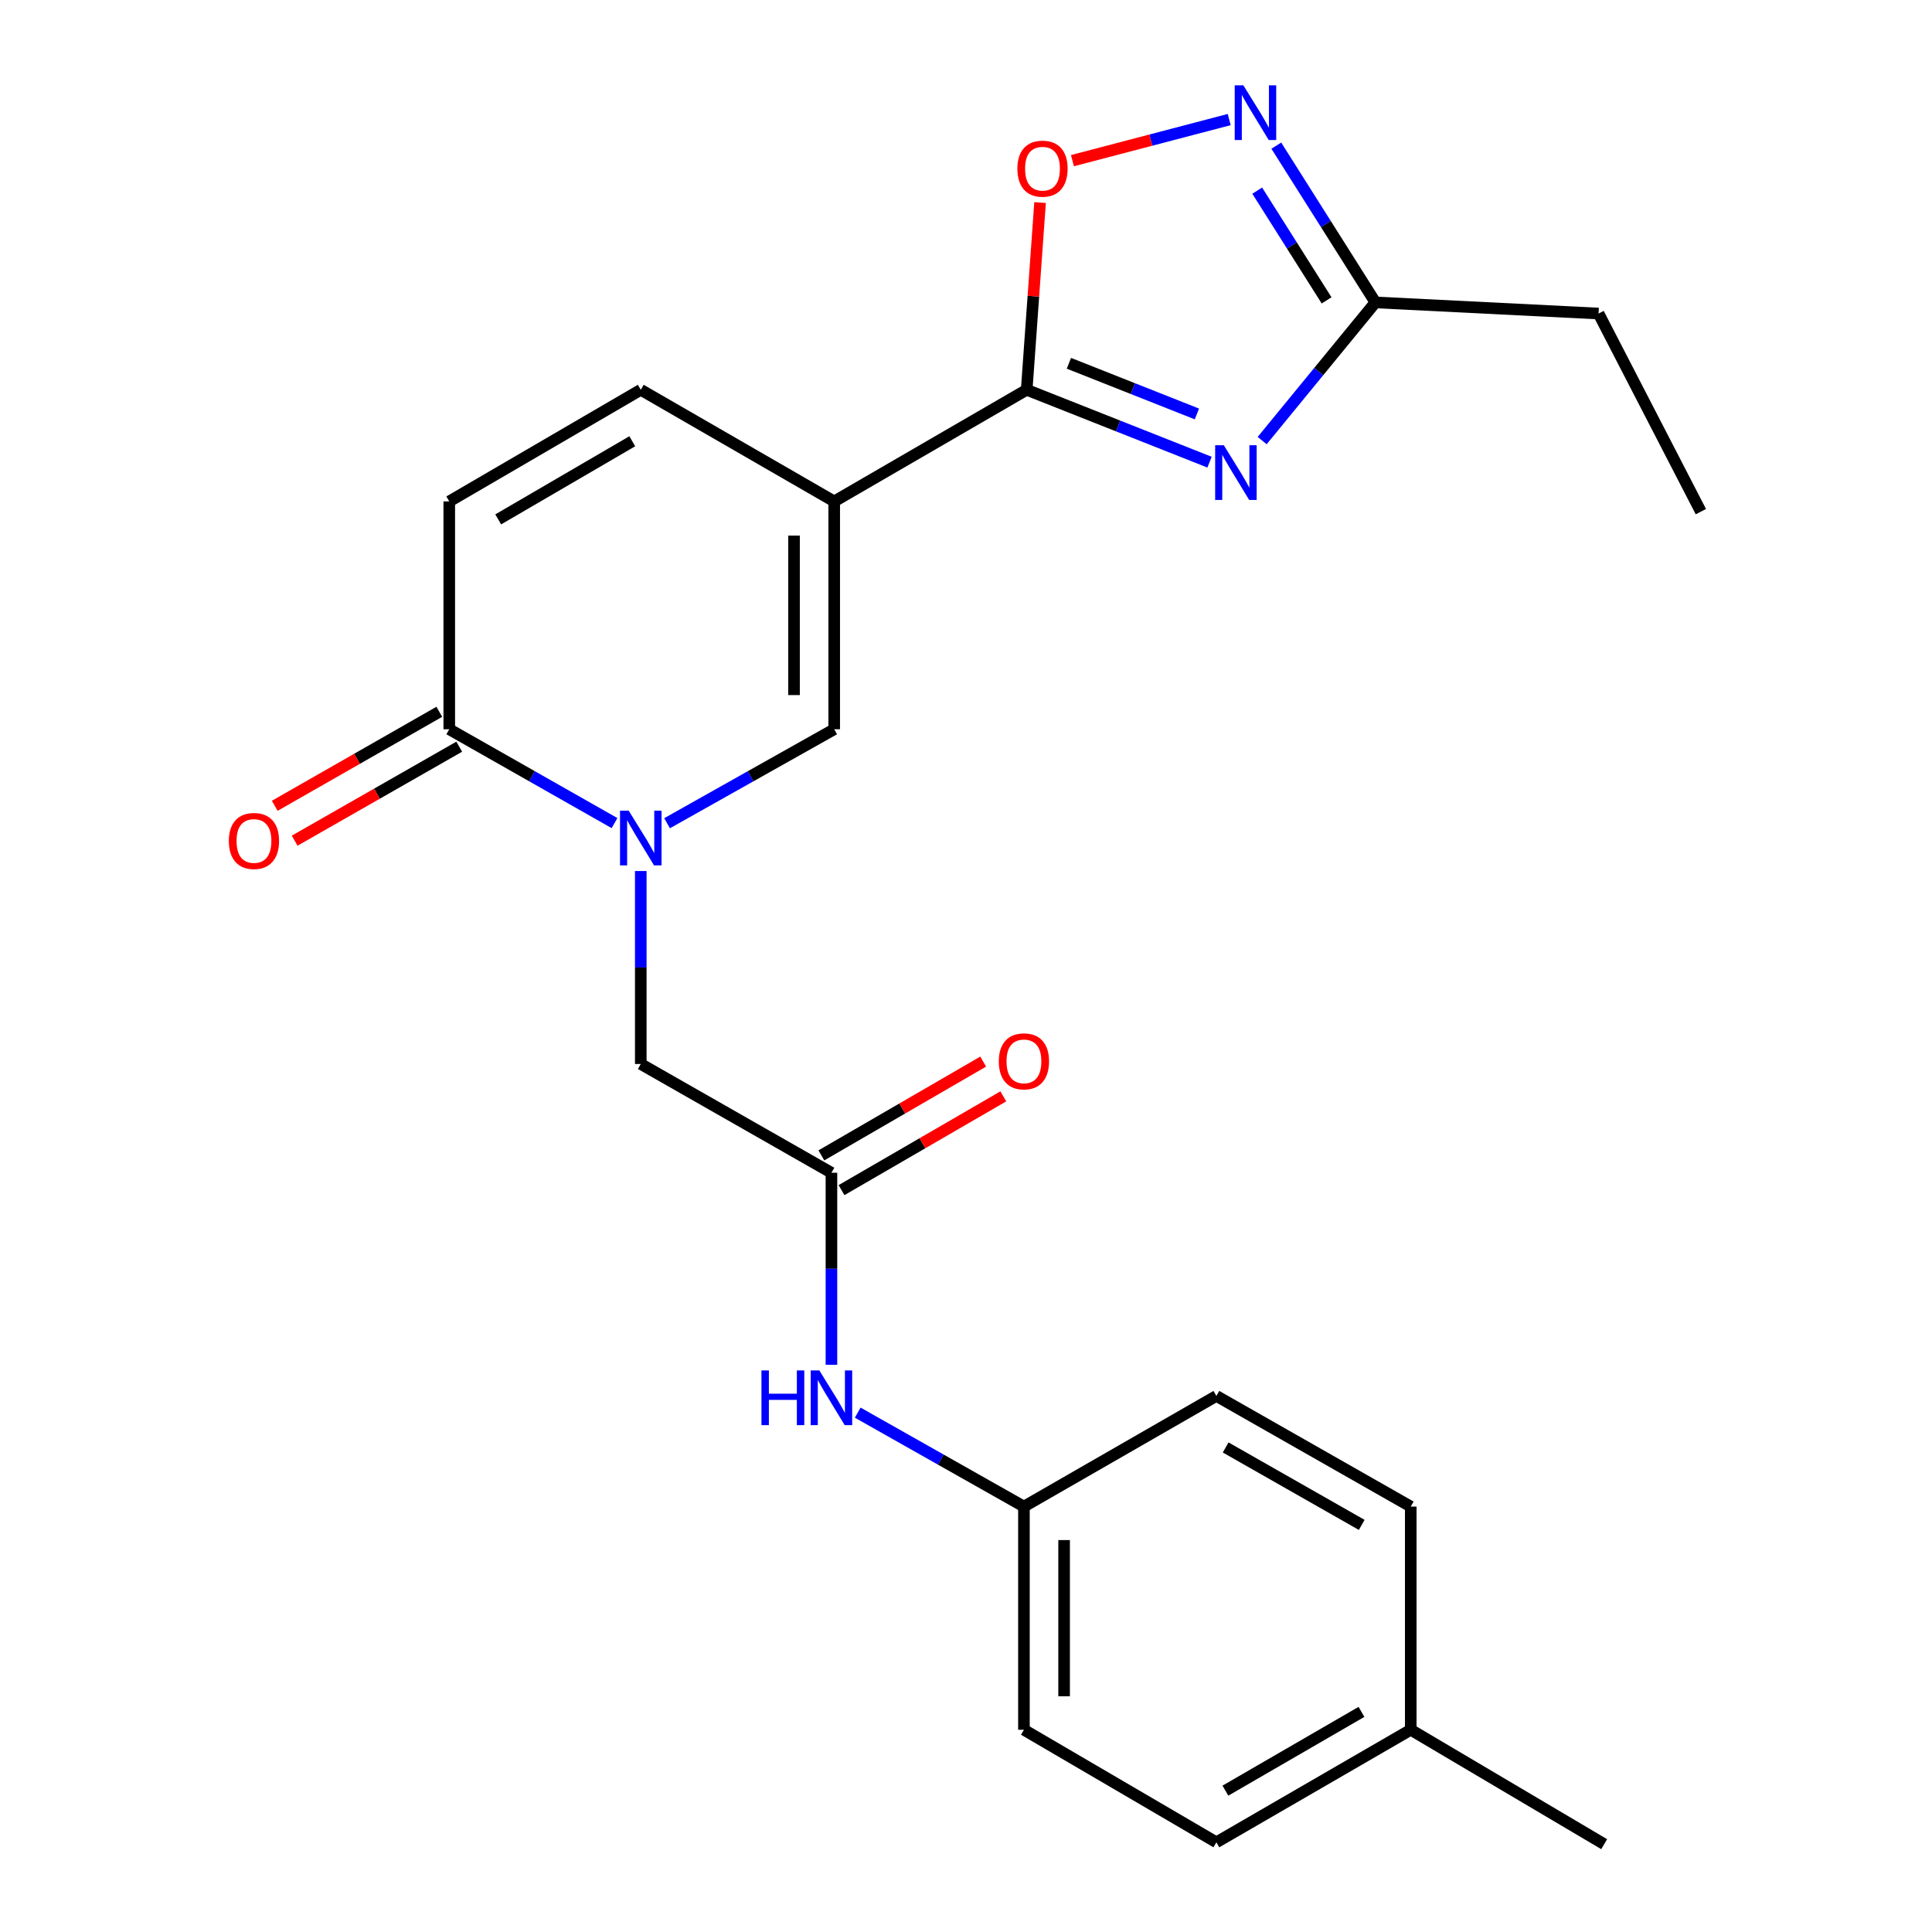 <?xml version='1.0' encoding='iso-8859-1'?>
<svg version='1.1' baseProfile='full'
              xmlns='http://www.w3.org/2000/svg'
                      xmlns:rdkit='http://www.rdkit.org/xml'
                      xmlns:xlink='http://www.w3.org/1999/xlink'
                  xml:space='preserve'
width='1000px' height='1000px' viewBox='0 0 1000 1000'>
<!-- END OF HEADER -->
<rect style='opacity:1.0;fill:#FFFFFF;stroke:none' width='1000' height='1000' x='0' y='0'> </rect>
<path class='bond-0' d='M 431.783,259.534 L 531.417,201.757' style='fill:none;fill-rule:evenodd;stroke:#000000;stroke-width:6px;stroke-linecap:butt;stroke-linejoin:miter;stroke-opacity:1' />
<path class='bond-3' d='M 431.783,259.534 L 431.783,377.456' style='fill:none;fill-rule:evenodd;stroke:#000000;stroke-width:6px;stroke-linecap:butt;stroke-linejoin:miter;stroke-opacity:1' />
<path class='bond-3' d='M 410.988,277.222 L 410.988,359.768' style='fill:none;fill-rule:evenodd;stroke:#000000;stroke-width:6px;stroke-linecap:butt;stroke-linejoin:miter;stroke-opacity:1' />
<path class='bond-8' d='M 431.783,259.534 L 331.664,201.757' style='fill:none;fill-rule:evenodd;stroke:#000000;stroke-width:6px;stroke-linecap:butt;stroke-linejoin:miter;stroke-opacity:1' />
<path class='bond-1' d='M 531.417,201.757 L 578.735,220.486' style='fill:none;fill-rule:evenodd;stroke:#000000;stroke-width:6px;stroke-linecap:butt;stroke-linejoin:miter;stroke-opacity:1' />
<path class='bond-1' d='M 578.735,220.486 L 626.053,239.215' style='fill:none;fill-rule:evenodd;stroke:#0000FF;stroke-width:6px;stroke-linecap:butt;stroke-linejoin:miter;stroke-opacity:1' />
<path class='bond-1' d='M 553.266,188.039 L 586.389,201.15' style='fill:none;fill-rule:evenodd;stroke:#000000;stroke-width:6px;stroke-linecap:butt;stroke-linejoin:miter;stroke-opacity:1' />
<path class='bond-1' d='M 586.389,201.15 L 619.511,214.26' style='fill:none;fill-rule:evenodd;stroke:#0000FF;stroke-width:6px;stroke-linecap:butt;stroke-linejoin:miter;stroke-opacity:1' />
<path class='bond-6' d='M 531.417,201.757 L 534.877,153.303' style='fill:none;fill-rule:evenodd;stroke:#000000;stroke-width:6px;stroke-linecap:butt;stroke-linejoin:miter;stroke-opacity:1' />
<path class='bond-6' d='M 534.877,153.303 L 538.338,104.85' style='fill:none;fill-rule:evenodd;stroke:#FF0000;stroke-width:6px;stroke-linecap:butt;stroke-linejoin:miter;stroke-opacity:1' />
<path class='bond-7' d='M 653.292,228.042 L 682.602,192.284' style='fill:none;fill-rule:evenodd;stroke:#0000FF;stroke-width:6px;stroke-linecap:butt;stroke-linejoin:miter;stroke-opacity:1' />
<path class='bond-7' d='M 682.602,192.284 L 711.911,156.526' style='fill:none;fill-rule:evenodd;stroke:#000000;stroke-width:6px;stroke-linecap:butt;stroke-linejoin:miter;stroke-opacity:1' />
<path class='bond-2' d='M 345.276,426.101 L 388.529,401.778' style='fill:none;fill-rule:evenodd;stroke:#0000FF;stroke-width:6px;stroke-linecap:butt;stroke-linejoin:miter;stroke-opacity:1' />
<path class='bond-2' d='M 388.529,401.778 L 431.783,377.456' style='fill:none;fill-rule:evenodd;stroke:#000000;stroke-width:6px;stroke-linecap:butt;stroke-linejoin:miter;stroke-opacity:1' />
<path class='bond-11' d='M 331.664,450.839 L 331.664,500.778' style='fill:none;fill-rule:evenodd;stroke:#0000FF;stroke-width:6px;stroke-linecap:butt;stroke-linejoin:miter;stroke-opacity:1' />
<path class='bond-11' d='M 331.664,500.778 L 331.664,550.718' style='fill:none;fill-rule:evenodd;stroke:#000000;stroke-width:6px;stroke-linecap:butt;stroke-linejoin:miter;stroke-opacity:1' />
<path class='bond-24' d='M 318.074,426.036 L 275.306,401.746' style='fill:none;fill-rule:evenodd;stroke:#0000FF;stroke-width:6px;stroke-linecap:butt;stroke-linejoin:miter;stroke-opacity:1' />
<path class='bond-24' d='M 275.306,401.746 L 232.538,377.456' style='fill:none;fill-rule:evenodd;stroke:#000000;stroke-width:6px;stroke-linecap:butt;stroke-linejoin:miter;stroke-opacity:1' />
<path class='bond-4' d='M 232.538,377.456 L 232.538,259.534' style='fill:none;fill-rule:evenodd;stroke:#000000;stroke-width:6px;stroke-linecap:butt;stroke-linejoin:miter;stroke-opacity:1' />
<path class='bond-13' d='M 227.381,368.428 L 184.791,392.755' style='fill:none;fill-rule:evenodd;stroke:#000000;stroke-width:6px;stroke-linecap:butt;stroke-linejoin:miter;stroke-opacity:1' />
<path class='bond-13' d='M 184.791,392.755 L 142.202,417.082' style='fill:none;fill-rule:evenodd;stroke:#FF0000;stroke-width:6px;stroke-linecap:butt;stroke-linejoin:miter;stroke-opacity:1' />
<path class='bond-13' d='M 237.695,386.485 L 195.106,410.812' style='fill:none;fill-rule:evenodd;stroke:#000000;stroke-width:6px;stroke-linecap:butt;stroke-linejoin:miter;stroke-opacity:1' />
<path class='bond-13' d='M 195.106,410.812 L 152.516,435.139' style='fill:none;fill-rule:evenodd;stroke:#FF0000;stroke-width:6px;stroke-linecap:butt;stroke-linejoin:miter;stroke-opacity:1' />
<path class='bond-5' d='M 636.236,61.887 L 595.665,72.522' style='fill:none;fill-rule:evenodd;stroke:#0000FF;stroke-width:6px;stroke-linecap:butt;stroke-linejoin:miter;stroke-opacity:1' />
<path class='bond-5' d='M 595.665,72.522 L 555.094,83.157' style='fill:none;fill-rule:evenodd;stroke:#FF0000;stroke-width:6px;stroke-linecap:butt;stroke-linejoin:miter;stroke-opacity:1' />
<path class='bond-25' d='M 660.614,75.389 L 686.263,115.958' style='fill:none;fill-rule:evenodd;stroke:#0000FF;stroke-width:6px;stroke-linecap:butt;stroke-linejoin:miter;stroke-opacity:1' />
<path class='bond-25' d='M 686.263,115.958 L 711.911,156.526' style='fill:none;fill-rule:evenodd;stroke:#000000;stroke-width:6px;stroke-linecap:butt;stroke-linejoin:miter;stroke-opacity:1' />
<path class='bond-25' d='M 650.731,98.673 L 668.685,127.071' style='fill:none;fill-rule:evenodd;stroke:#0000FF;stroke-width:6px;stroke-linecap:butt;stroke-linejoin:miter;stroke-opacity:1' />
<path class='bond-25' d='M 668.685,127.071 L 686.64,155.469' style='fill:none;fill-rule:evenodd;stroke:#000000;stroke-width:6px;stroke-linecap:butt;stroke-linejoin:miter;stroke-opacity:1' />
<path class='bond-21' d='M 711.911,156.526 L 827.419,162.291' style='fill:none;fill-rule:evenodd;stroke:#000000;stroke-width:6px;stroke-linecap:butt;stroke-linejoin:miter;stroke-opacity:1' />
<path class='bond-9' d='M 331.664,201.757 L 232.538,259.534' style='fill:none;fill-rule:evenodd;stroke:#000000;stroke-width:6px;stroke-linecap:butt;stroke-linejoin:miter;stroke-opacity:1' />
<path class='bond-9' d='M 327.267,228.39 L 257.879,268.834' style='fill:none;fill-rule:evenodd;stroke:#000000;stroke-width:6px;stroke-linecap:butt;stroke-linejoin:miter;stroke-opacity:1' />
<path class='bond-10' d='M 430.351,607.016 L 331.664,550.718' style='fill:none;fill-rule:evenodd;stroke:#000000;stroke-width:6px;stroke-linecap:butt;stroke-linejoin:miter;stroke-opacity:1' />
<path class='bond-12' d='M 430.351,607.016 L 430.351,656.72' style='fill:none;fill-rule:evenodd;stroke:#000000;stroke-width:6px;stroke-linecap:butt;stroke-linejoin:miter;stroke-opacity:1' />
<path class='bond-12' d='M 430.351,656.72 L 430.351,706.423' style='fill:none;fill-rule:evenodd;stroke:#0000FF;stroke-width:6px;stroke-linecap:butt;stroke-linejoin:miter;stroke-opacity:1' />
<path class='bond-14' d='M 435.564,616.013 L 477.442,591.743' style='fill:none;fill-rule:evenodd;stroke:#000000;stroke-width:6px;stroke-linecap:butt;stroke-linejoin:miter;stroke-opacity:1' />
<path class='bond-14' d='M 477.442,591.743 L 519.319,567.473' style='fill:none;fill-rule:evenodd;stroke:#FF0000;stroke-width:6px;stroke-linecap:butt;stroke-linejoin:miter;stroke-opacity:1' />
<path class='bond-14' d='M 425.137,598.02 L 467.014,573.75' style='fill:none;fill-rule:evenodd;stroke:#000000;stroke-width:6px;stroke-linecap:butt;stroke-linejoin:miter;stroke-opacity:1' />
<path class='bond-14' d='M 467.014,573.75 L 508.892,549.48' style='fill:none;fill-rule:evenodd;stroke:#FF0000;stroke-width:6px;stroke-linecap:butt;stroke-linejoin:miter;stroke-opacity:1' />
<path class='bond-15' d='M 443.952,731.182 L 486.968,755.493' style='fill:none;fill-rule:evenodd;stroke:#0000FF;stroke-width:6px;stroke-linecap:butt;stroke-linejoin:miter;stroke-opacity:1' />
<path class='bond-15' d='M 486.968,755.493 L 529.985,779.805' style='fill:none;fill-rule:evenodd;stroke:#000000;stroke-width:6px;stroke-linecap:butt;stroke-linejoin:miter;stroke-opacity:1' />
<path class='bond-17' d='M 529.985,779.805 L 629.595,722.536' style='fill:none;fill-rule:evenodd;stroke:#000000;stroke-width:6px;stroke-linecap:butt;stroke-linejoin:miter;stroke-opacity:1' />
<path class='bond-18' d='M 529.985,779.805 L 529.985,895.324' style='fill:none;fill-rule:evenodd;stroke:#000000;stroke-width:6px;stroke-linecap:butt;stroke-linejoin:miter;stroke-opacity:1' />
<path class='bond-18' d='M 550.78,797.133 L 550.78,877.996' style='fill:none;fill-rule:evenodd;stroke:#000000;stroke-width:6px;stroke-linecap:butt;stroke-linejoin:miter;stroke-opacity:1' />
<path class='bond-16' d='M 730.2,895.324 L 629.595,953.575' style='fill:none;fill-rule:evenodd;stroke:#000000;stroke-width:6px;stroke-linecap:butt;stroke-linejoin:miter;stroke-opacity:1' />
<path class='bond-16' d='M 704.689,886.065 L 634.266,926.841' style='fill:none;fill-rule:evenodd;stroke:#000000;stroke-width:6px;stroke-linecap:butt;stroke-linejoin:miter;stroke-opacity:1' />
<path class='bond-22' d='M 730.2,895.324 L 830.319,954.545' style='fill:none;fill-rule:evenodd;stroke:#000000;stroke-width:6px;stroke-linecap:butt;stroke-linejoin:miter;stroke-opacity:1' />
<path class='bond-26' d='M 730.2,895.324 L 730.2,779.805' style='fill:none;fill-rule:evenodd;stroke:#000000;stroke-width:6px;stroke-linecap:butt;stroke-linejoin:miter;stroke-opacity:1' />
<path class='bond-19' d='M 629.595,722.536 L 730.2,779.805' style='fill:none;fill-rule:evenodd;stroke:#000000;stroke-width:6px;stroke-linecap:butt;stroke-linejoin:miter;stroke-opacity:1' />
<path class='bond-19' d='M 634.398,749.199 L 704.822,789.287' style='fill:none;fill-rule:evenodd;stroke:#000000;stroke-width:6px;stroke-linecap:butt;stroke-linejoin:miter;stroke-opacity:1' />
<path class='bond-20' d='M 529.985,895.324 L 629.595,953.575' style='fill:none;fill-rule:evenodd;stroke:#000000;stroke-width:6px;stroke-linecap:butt;stroke-linejoin:miter;stroke-opacity:1' />
<path class='bond-23' d='M 827.419,162.291 L 880.367,264.825' style='fill:none;fill-rule:evenodd;stroke:#000000;stroke-width:6px;stroke-linecap:butt;stroke-linejoin:miter;stroke-opacity:1' />
<path  class='atom-2' d='M 633.444 230.459
L 642.724 245.459
Q 643.644 246.939, 645.124 249.619
Q 646.604 252.299, 646.684 252.459
L 646.684 230.459
L 650.444 230.459
L 650.444 258.779
L 646.564 258.779
L 636.604 242.379
Q 635.444 240.459, 634.204 238.259
Q 633.004 236.059, 632.644 235.379
L 632.644 258.779
L 628.964 258.779
L 628.964 230.459
L 633.444 230.459
' fill='#0000FF'/>
<path  class='atom-3' d='M 325.404 419.594
L 334.684 434.594
Q 335.604 436.074, 337.084 438.754
Q 338.564 441.434, 338.644 441.594
L 338.644 419.594
L 342.404 419.594
L 342.404 447.914
L 338.524 447.914
L 328.564 431.514
Q 327.404 429.594, 326.164 427.394
Q 324.964 425.194, 324.604 424.514
L 324.604 447.914
L 320.924 447.914
L 320.924 419.594
L 325.404 419.594
' fill='#0000FF'/>
<path  class='atom-6' d='M 643.565 44.165
L 652.845 59.165
Q 653.765 60.645, 655.245 63.325
Q 656.725 66.005, 656.805 66.165
L 656.805 44.165
L 660.565 44.165
L 660.565 72.485
L 656.685 72.485
L 646.725 56.085
Q 645.565 54.165, 644.325 51.965
Q 643.125 49.765, 642.765 49.085
L 642.765 72.485
L 639.085 72.485
L 639.085 44.165
L 643.565 44.165
' fill='#0000FF'/>
<path  class='atom-7' d='M 526.597 87.299
Q 526.597 80.499, 529.957 76.699
Q 533.317 72.899, 539.597 72.899
Q 545.877 72.899, 549.237 76.699
Q 552.597 80.499, 552.597 87.299
Q 552.597 94.179, 549.197 98.099
Q 545.797 101.979, 539.597 101.979
Q 533.357 101.979, 529.957 98.099
Q 526.597 94.219, 526.597 87.299
M 539.597 98.779
Q 543.917 98.779, 546.237 95.899
Q 548.597 92.979, 548.597 87.299
Q 548.597 81.739, 546.237 78.939
Q 543.917 76.099, 539.597 76.099
Q 535.277 76.099, 532.917 78.899
Q 530.597 81.699, 530.597 87.299
Q 530.597 93.019, 532.917 95.899
Q 535.277 98.779, 539.597 98.779
' fill='#FF0000'/>
<path  class='atom-13' d='M 394.131 709.335
L 397.971 709.335
L 397.971 721.375
L 412.451 721.375
L 412.451 709.335
L 416.291 709.335
L 416.291 737.655
L 412.451 737.655
L 412.451 724.575
L 397.971 724.575
L 397.971 737.655
L 394.131 737.655
L 394.131 709.335
' fill='#0000FF'/>
<path  class='atom-13' d='M 424.091 709.335
L 433.371 724.335
Q 434.291 725.815, 435.771 728.495
Q 437.251 731.175, 437.331 731.335
L 437.331 709.335
L 441.091 709.335
L 441.091 737.655
L 437.211 737.655
L 427.251 721.255
Q 426.091 719.335, 424.851 717.135
Q 423.651 714.935, 423.291 714.255
L 423.291 737.655
L 419.611 737.655
L 419.611 709.335
L 424.091 709.335
' fill='#0000FF'/>
<path  class='atom-14' d='M 118.449 435.279
Q 118.449 428.479, 121.809 424.679
Q 125.169 420.879, 131.449 420.879
Q 137.729 420.879, 141.089 424.679
Q 144.449 428.479, 144.449 435.279
Q 144.449 442.159, 141.049 446.079
Q 137.649 449.959, 131.449 449.959
Q 125.209 449.959, 121.809 446.079
Q 118.449 442.199, 118.449 435.279
M 131.449 446.759
Q 135.769 446.759, 138.089 443.879
Q 140.449 440.959, 140.449 435.279
Q 140.449 429.719, 138.089 426.919
Q 135.769 424.079, 131.449 424.079
Q 127.129 424.079, 124.769 426.879
Q 122.449 429.679, 122.449 435.279
Q 122.449 440.999, 124.769 443.879
Q 127.129 446.759, 131.449 446.759
' fill='#FF0000'/>
<path  class='atom-15' d='M 516.985 549.354
Q 516.985 542.554, 520.345 538.754
Q 523.705 534.954, 529.985 534.954
Q 536.265 534.954, 539.625 538.754
Q 542.985 542.554, 542.985 549.354
Q 542.985 556.234, 539.585 560.154
Q 536.185 564.034, 529.985 564.034
Q 523.745 564.034, 520.345 560.154
Q 516.985 556.274, 516.985 549.354
M 529.985 560.834
Q 534.305 560.834, 536.625 557.954
Q 538.985 555.034, 538.985 549.354
Q 538.985 543.794, 536.625 540.994
Q 534.305 538.154, 529.985 538.154
Q 525.665 538.154, 523.305 540.954
Q 520.985 543.754, 520.985 549.354
Q 520.985 555.074, 523.305 557.954
Q 525.665 560.834, 529.985 560.834
' fill='#FF0000'/>
</svg>

